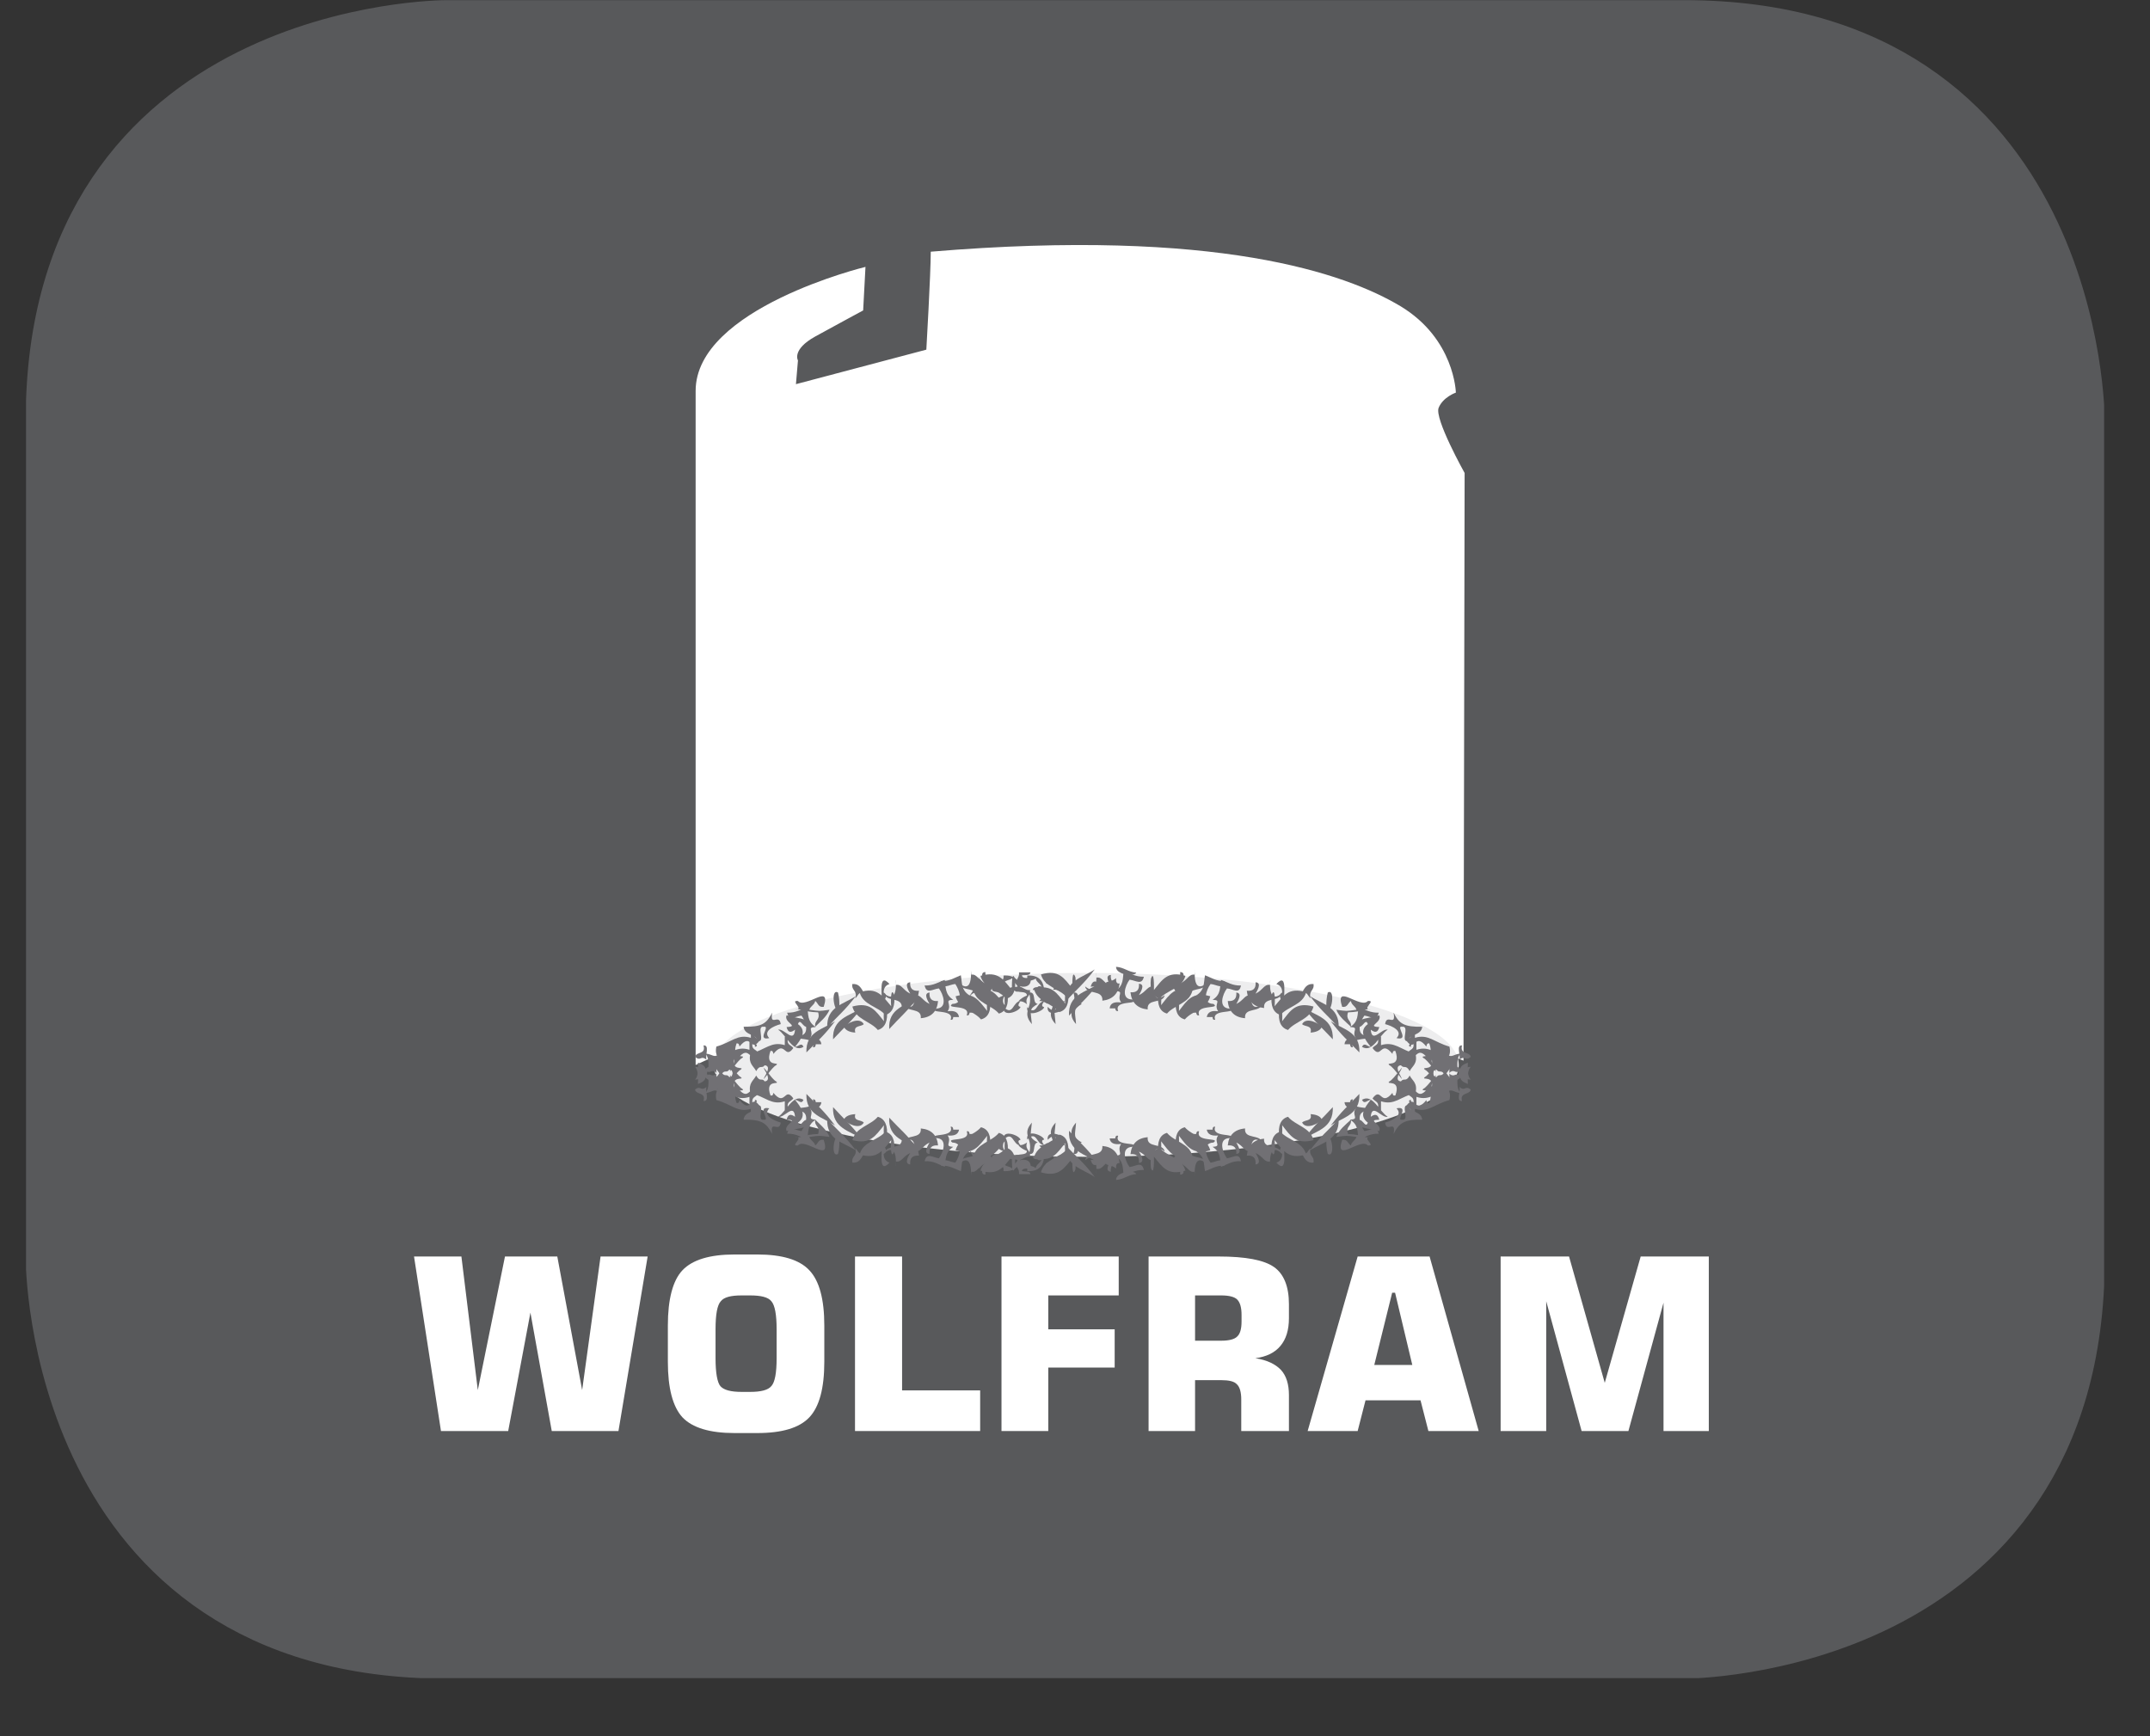 <?xml version="1.0" encoding="UTF-8"?>
<svg xmlns="http://www.w3.org/2000/svg" xmlns:xlink="http://www.w3.org/1999/xlink" width="28.722pt" height="23.197pt" viewBox="0 0 28.722 23.197" version="1.2">
<rect x="0" y="0" width="28.722" height="23.197" fill="#333333" stroke="none"/>
<defs>
<clipPath id="clip1">
  <path d="M 0.348 0 L 28 0 L 28 22 L 0.348 22 Z M 0.348 0 "/>
</clipPath>
<clipPath id="clip2">
  <path d="M 0.348 0 L 28.109 0 L 28.109 22.422 L 0.348 22.422 Z M 0.348 0 "/>
</clipPath>
</defs>
<g id="surface1">
<g clip-path="url(#clip1)" clip-rule="nonzero">
<path style=" stroke:none;fill-rule:nonzero;fill:rgb(34.509%,34.901%,35.686%);fill-opacity:1;" d="M 5.961 0.457 C 5.961 0.457 0.801 0.457 0.801 5.617 L 0.801 16.809 C 0.801 16.809 0.801 21.965 5.961 21.965 L 22.492 21.965 C 22.492 21.965 27.652 21.965 27.652 16.809 L 27.652 5.617 C 27.652 5.617 27.652 0.457 22.492 0.457 Z M 5.961 0.457 "/>
</g>
<g clip-path="url(#clip2)" clip-rule="nonzero">
<path style="fill:none;stroke-width:0.941;stroke-linecap:butt;stroke-linejoin:miter;stroke:rgb(34.509%,34.901%,35.686%);stroke-opacity:1;stroke-miterlimit:10;" d="M 0 -0.001 C 0 -0.001 -5.339 -0.001 -5.339 -5.34 L -5.339 -16.919 C -5.339 -16.919 -5.339 -22.253 0 -22.253 L 17.103 -22.253 C 17.103 -22.253 22.442 -22.253 22.442 -16.919 L 22.442 -5.34 C 22.442 -5.34 22.442 -0.001 17.103 -0.001 Z M 0 -0.001 " transform="matrix(0.967,0,0,-0.967,5.961,0.456)"/>
</g>
<path style=" stroke:none;fill-rule:nonzero;fill:rgb(100%,100%,100%);fill-opacity:1;" d="M 5.531 16.789 L 6.164 16.789 L 6.383 18.574 L 6.746 16.789 L 7.445 16.789 L 7.777 18.574 L 8.023 16.789 L 8.652 16.789 L 8.262 19.121 L 7.371 19.121 L 7.086 17.539 L 6.789 19.121 L 5.891 19.121 Z M 5.531 16.789 "/>
<path style=" stroke:none;fill-rule:nonzero;fill:rgb(100%,100%,100%);fill-opacity:1;" d="M 8.922 17.711 C 8.922 17.359 8.988 17.109 9.117 16.973 C 9.25 16.832 9.484 16.762 9.812 16.762 L 10.117 16.762 C 10.449 16.762 10.68 16.832 10.812 16.973 C 10.945 17.113 11.012 17.359 11.012 17.711 L 11.012 18.195 C 11.012 18.551 10.945 18.797 10.812 18.938 C 10.68 19.078 10.449 19.148 10.117 19.148 L 9.812 19.148 C 9.484 19.148 9.25 19.078 9.117 18.938 C 8.988 18.797 8.922 18.551 8.922 18.195 Z M 9.559 17.762 L 9.559 18.148 C 9.559 18.344 9.582 18.473 9.625 18.523 C 9.672 18.574 9.766 18.598 9.906 18.598 L 10.023 18.598 C 10.164 18.598 10.262 18.574 10.305 18.52 C 10.352 18.469 10.375 18.344 10.375 18.148 L 10.375 17.762 C 10.375 17.566 10.352 17.441 10.305 17.387 C 10.262 17.332 10.164 17.309 10.023 17.309 L 9.906 17.309 C 9.766 17.309 9.672 17.332 9.629 17.387 C 9.582 17.438 9.559 17.562 9.559 17.762 "/>
<path style=" stroke:none;fill-rule:nonzero;fill:rgb(100%,100%,100%);fill-opacity:1;" d="M 11.422 19.121 L 11.422 16.789 L 12.051 16.789 L 12.051 18.578 L 13.094 18.578 L 13.094 19.121 Z M 11.422 19.121 "/>
<path style=" stroke:none;fill-rule:nonzero;fill:rgb(100%,100%,100%);fill-opacity:1;" d="M 13.379 19.121 L 13.379 16.789 L 14.945 16.789 L 14.945 17.309 L 14.004 17.309 L 14.004 17.762 L 14.891 17.762 L 14.891 18.273 L 14.004 18.273 L 14.004 19.121 Z M 13.379 19.121 "/>
<path style=" stroke:none;fill-rule:nonzero;fill:rgb(100%,100%,100%);fill-opacity:1;" d="M 15.344 19.121 L 15.344 16.789 L 16.281 16.789 C 16.641 16.789 16.887 16.836 17.02 16.93 C 17.152 17.023 17.219 17.191 17.219 17.426 L 17.219 17.613 C 17.219 17.773 17.18 17.895 17.105 17.984 C 17.031 18.074 16.918 18.129 16.77 18.148 C 16.926 18.172 17.039 18.227 17.113 18.305 C 17.184 18.383 17.219 18.496 17.219 18.641 L 17.219 19.121 L 16.582 19.121 L 16.582 18.699 C 16.582 18.602 16.562 18.531 16.523 18.496 C 16.488 18.457 16.418 18.441 16.312 18.441 L 15.965 18.441 L 15.965 19.121 Z M 15.965 17.914 L 16.316 17.914 C 16.418 17.914 16.492 17.895 16.527 17.859 C 16.566 17.824 16.586 17.758 16.586 17.656 L 16.586 17.57 C 16.586 17.469 16.566 17.402 16.527 17.363 C 16.492 17.328 16.418 17.309 16.316 17.309 L 15.965 17.309 Z M 15.965 17.914 "/>
<path style=" stroke:none;fill-rule:nonzero;fill:rgb(100%,100%,100%);fill-opacity:1;" d="M 17.469 19.121 L 18.137 16.789 L 19.098 16.789 L 19.754 19.121 L 19.082 19.121 L 18.977 18.711 L 18.242 18.711 L 18.137 19.121 Z M 18.359 18.238 L 18.867 18.238 L 18.637 17.273 L 18.598 17.273 Z M 18.359 18.238 "/>
<path style=" stroke:none;fill-rule:nonzero;fill:rgb(100%,100%,100%);fill-opacity:1;" d="M 21.918 16.789 L 22.828 16.789 L 22.828 19.121 L 22.223 19.121 L 22.223 17.406 L 21.754 19.121 L 21.129 19.121 L 20.656 17.387 L 20.656 19.121 L 20.047 19.121 L 20.047 16.789 L 20.961 16.789 L 21.438 18.477 Z M 21.918 16.789 "/>
<path style=" stroke:none;fill-rule:nonzero;fill:rgb(100%,100%,100%);fill-opacity:1;" d="M 9.293 5.223 L 9.293 14.23 C 9.293 14.23 11.957 12.941 14.555 13.066 C 17.16 13.191 19.551 14.172 19.551 14.172 L 19.566 6.32 C 19.566 6.32 19.16 5.594 19.219 5.449 C 19.277 5.305 19.449 5.246 19.449 5.246 C 19.449 5.246 19.434 4.527 18.707 4.09 C 17.98 3.656 16.266 3.043 12.434 3.363 C 12.434 3.656 12.375 4.672 12.375 4.672 L 10.633 5.133 L 10.66 4.816 C 10.66 4.816 10.574 4.672 10.891 4.496 C 11.211 4.32 11.531 4.148 11.531 4.148 L 11.562 3.566 C 11.562 3.566 9.293 4.117 9.293 5.223 "/>
<path style=" stroke:none;fill-rule:nonzero;fill:rgb(92.941%,92.941%,93.333%);fill-opacity:1;" d="M 19.488 14.23 C 19.488 14.906 17.258 15.457 14.512 15.457 C 11.762 15.457 9.535 14.906 9.535 14.23 C 9.535 13.551 11.762 13 14.512 13 C 17.258 13 19.488 13.551 19.488 14.23 "/>
<path style=" stroke:none;fill-rule:nonzero;fill:rgb(44.313%,43.921%,45.49%);fill-opacity:1;" d="M 14.91 12.918 C 15.02 12.926 15.07 12.988 15.18 12.996 C 15.148 13.059 14.902 13.02 14.91 12.918 "/>
<path style=" stroke:none;fill-rule:nonzero;fill:rgb(44.313%,43.921%,45.49%);fill-opacity:1;" d="M 13.613 12.992 L 13.766 12.992 C 13.762 13.039 13.695 13.027 13.652 13.031 C 13.656 13.078 13.723 13.066 13.766 13.07 C 13.793 13.203 13.633 13.207 13.574 13.148 C 13.57 13.078 13.621 13.066 13.613 12.992 "/>
<path style=" stroke:none;fill-rule:nonzero;fill:rgb(44.313%,43.921%,45.49%);fill-opacity:1;" d="M 16.098 13.031 C 16.18 13.062 16.246 13.113 16.363 13.109 C 16.336 13.23 16.262 13.156 16.172 13.148 C 16.113 13.227 16.051 13.41 16.211 13.414 C 16.316 13.488 15.961 13.414 16.02 13.566 C 15.988 13.574 15.984 13.551 15.98 13.531 L 15.906 13.531 C 15.914 13.461 15.973 13.441 16.059 13.453 C 15.992 13.355 16.117 13.305 15.98 13.301 C 16.098 13.227 16.078 13.133 16.098 13.031 "/>
<path style=" stroke:none;fill-rule:nonzero;fill:rgb(44.313%,43.921%,45.49%);fill-opacity:1;" d="M 18.148 13.457 C 18.234 13.484 18.301 13.535 18.418 13.531 C 18.391 13.652 18.316 13.582 18.227 13.57 C 18.168 13.648 18.105 13.836 18.266 13.84 C 18.371 13.91 18.012 13.84 18.074 13.992 C 18.043 14 18.039 13.977 18.035 13.953 L 17.961 13.953 C 17.969 13.883 18.023 13.863 18.113 13.875 C 18.047 13.777 18.172 13.727 18.035 13.723 C 18.152 13.648 18.133 13.555 18.148 13.457 "/>
<path style=" stroke:none;fill-rule:nonzero;fill:rgb(44.313%,43.921%,45.49%);fill-opacity:1;" d="M 16.312 13.094 C 16.398 13.121 16.461 13.172 16.578 13.168 C 16.555 13.289 16.48 13.215 16.391 13.207 C 16.332 13.285 16.27 13.469 16.426 13.477 C 16.535 13.547 16.176 13.477 16.234 13.625 C 16.203 13.633 16.199 13.609 16.199 13.59 L 16.121 13.59 C 16.133 13.52 16.188 13.5 16.273 13.512 C 16.207 13.414 16.332 13.363 16.199 13.359 C 16.316 13.285 16.293 13.191 16.312 13.094 "/>
<path style=" stroke:none;fill-rule:nonzero;fill:rgb(44.313%,43.921%,45.49%);fill-opacity:1;" d="M 17.547 13.148 C 17.562 13.238 17.48 13.23 17.508 13.34 C 17.473 13.312 17.469 13.25 17.395 13.262 C 17.426 13.207 17.453 13.141 17.547 13.148 "/>
<path style=" stroke:none;fill-rule:nonzero;fill:rgb(44.313%,43.921%,45.49%);fill-opacity:1;" d="M 17.738 13.262 C 17.84 13.199 17.801 13.551 17.699 13.527 C 17.734 13.441 17.703 13.406 17.738 13.262 "/>
<path style=" stroke:none;fill-rule:nonzero;fill:rgb(44.313%,43.921%,45.49%);fill-opacity:1;" d="M 19 13.719 C 18.988 13.836 18.836 13.812 18.809 13.91 C 18.703 13.93 18.84 13.703 18.73 13.719 C 18.637 13.703 18.84 13.91 18.656 13.871 C 18.75 13.777 18.594 13.707 18.504 13.684 C 18.523 13.535 18.652 13.73 18.617 13.531 C 18.691 13.68 18.758 13.723 19 13.719 "/>
<path style=" stroke:none;fill-rule:nonzero;fill:rgb(44.313%,43.921%,45.49%);fill-opacity:1;" d="M 17.395 13.684 C 17.453 13.578 17.625 13.68 17.66 13.719 C 17.637 13.77 17.578 13.793 17.508 13.797 C 17.535 13.695 17.43 13.723 17.395 13.684 "/>
<path style=" stroke:none;fill-rule:nonzero;fill:rgb(44.313%,43.921%,45.49%);fill-opacity:1;" d="M 19.457 14.254 C 19.531 14.328 19.555 14.258 19.648 14.254 C 19.605 14.301 19.605 14.391 19.609 14.484 C 19.469 14.43 19.527 14.395 19.457 14.254 "/>
<path style=" stroke:none;fill-rule:nonzero;fill:rgb(44.313%,43.921%,45.49%);fill-opacity:1;" d="M 19.496 14.523 C 19.574 14.59 19.57 14.496 19.648 14.559 C 19.633 14.633 19.5 14.59 19.531 14.711 C 19.449 14.719 19.516 14.578 19.496 14.523 "/>
<path style=" stroke:none;fill-rule:nonzero;fill:rgb(44.313%,43.921%,45.49%);fill-opacity:1;" d="M 19.32 14.078 C 19.391 14.148 19.418 14.082 19.512 14.078 C 19.465 14.125 19.465 14.211 19.473 14.309 C 19.332 14.254 19.391 14.219 19.32 14.078 "/>
<path style=" stroke:none;fill-rule:nonzero;fill:rgb(44.313%,43.921%,45.49%);fill-opacity:1;" d="M 19.359 14.344 C 19.438 14.41 19.434 14.316 19.512 14.383 C 19.496 14.457 19.363 14.414 19.395 14.535 C 19.312 14.543 19.379 14.402 19.359 14.344 "/>
<path style=" stroke:none;fill-rule:nonzero;fill:rgb(44.313%,43.921%,45.49%);fill-opacity:1;" d="M 14.227 13.223 C 14.148 13.289 14.176 13.219 14.07 13.223 C 14.078 13.18 14.141 13.191 14.188 13.184 C 14.172 13.137 14.121 13.125 14.109 13.07 C 14.078 13.102 14.004 13.094 13.996 13.148 C 13.938 13.129 14.012 13.098 13.996 13.035 C 14.141 13.027 14.215 13.094 14.227 13.223 "/>
<path style=" stroke:none;fill-rule:nonzero;fill:rgb(44.313%,43.921%,45.49%);fill-opacity:1;" d="M 13.004 13.148 C 13.066 13.16 13.074 13.117 13.078 13.07 C 13.125 13.129 13.188 13.164 13.191 13.262 C 13.133 13.336 13.043 13.207 12.965 13.301 C 12.867 13.379 13.043 13.25 13.004 13.148 "/>
<path style=" stroke:none;fill-rule:nonzero;fill:rgb(44.313%,43.921%,45.49%);fill-opacity:1;" d="M 14.91 13.07 C 14.906 13.117 14.918 13.141 14.949 13.148 C 14.941 13.227 14.781 13.156 14.797 13.262 C 14.719 13.242 14.688 13.168 14.57 13.184 C 14.617 13.027 14.695 13.184 14.797 13.184 C 14.734 13.086 14.816 13.148 14.91 13.07 "/>
<path style=" stroke:none;fill-rule:nonzero;fill:rgb(44.313%,43.921%,45.49%);fill-opacity:1;" d="M 17.129 13.262 C 17.129 13.195 17.098 13.164 17.051 13.148 C 17.215 12.969 17.133 13.359 17.164 13.34 C 17.145 13.43 17.051 13.297 17.129 13.262 "/>
<path style=" stroke:none;fill-rule:nonzero;fill:rgb(44.313%,43.921%,45.49%);fill-opacity:1;" d="M 13.996 13.301 C 13.992 13.23 13.867 13.277 13.844 13.223 C 13.875 13.109 13.965 13.246 14.035 13.223 C 14.051 13.316 13.965 13.305 13.996 13.414 C 13.965 13.395 13.934 13.375 13.883 13.375 C 13.91 13.34 13.949 13.32 13.996 13.301 "/>
<path style=" stroke:none;fill-rule:nonzero;fill:rgb(44.313%,43.921%,45.49%);fill-opacity:1;" d="M 16.859 13.414 C 16.84 13.535 16.617 13.453 16.633 13.605 C 16.492 13.594 16.414 13.516 16.402 13.375 C 16.484 13.383 16.523 13.344 16.516 13.262 C 16.609 13.27 16.527 13.391 16.516 13.414 C 16.617 13.367 16.629 13.285 16.707 13.301 C 16.734 13.059 16.637 13.598 16.859 13.414 "/>
<path style=" stroke:none;fill-rule:nonzero;fill:rgb(44.313%,43.921%,45.49%);fill-opacity:1;" d="M 15.012 12.973 C 15.098 13.004 15.16 13.051 15.281 13.051 C 15.254 13.168 15.18 13.102 15.09 13.09 C 15.031 13.168 14.969 13.352 15.125 13.355 C 15.234 13.43 14.875 13.355 14.938 13.508 C 14.906 13.516 14.902 13.492 14.898 13.473 L 14.824 13.473 C 14.832 13.402 14.887 13.383 14.977 13.395 C 14.91 13.297 15.031 13.246 14.898 13.242 C 15.016 13.168 14.996 13.07 15.012 12.973 "/>
<path style=" stroke:none;fill-rule:nonzero;fill:rgb(44.313%,43.921%,45.49%);fill-opacity:1;" d="M 15.559 13.297 C 15.539 13.418 15.316 13.332 15.332 13.488 C 15.191 13.473 15.117 13.395 15.102 13.258 C 15.184 13.266 15.223 13.227 15.215 13.145 C 15.312 13.148 15.227 13.273 15.215 13.297 C 15.32 13.246 15.332 13.168 15.406 13.184 C 15.438 12.941 15.336 13.48 15.559 13.297 "/>
<path style=" stroke:none;fill-rule:nonzero;fill:rgb(44.313%,43.921%,45.49%);fill-opacity:1;" d="M 17.117 13.277 C 17.098 13.395 16.871 13.312 16.887 13.469 C 16.746 13.453 16.672 13.379 16.656 13.238 C 16.742 13.246 16.781 13.207 16.773 13.125 C 16.867 13.129 16.785 13.254 16.773 13.277 C 16.875 13.227 16.887 13.148 16.965 13.16 C 16.992 12.922 16.895 13.461 17.117 13.277 "/>
<path style=" stroke:none;fill-rule:nonzero;fill:rgb(44.313%,43.921%,45.49%);fill-opacity:1;" d="M 16.113 13.141 C 16.09 13.258 15.867 13.176 15.883 13.328 C 15.742 13.316 15.668 13.238 15.652 13.102 C 15.738 13.109 15.773 13.07 15.766 12.988 C 15.863 12.992 15.777 13.117 15.766 13.141 C 15.871 13.09 15.883 13.012 15.957 13.023 C 15.988 12.785 15.887 13.324 16.113 13.141 "/>
<path style=" stroke:none;fill-rule:nonzero;fill:rgb(44.313%,43.921%,45.49%);fill-opacity:1;" d="M 14.34 13.262 C 14.445 13.246 14.375 13.402 14.453 13.414 C 14.328 13.488 14.363 13.504 14.375 13.684 C 14.227 13.512 14.402 13.469 14.34 13.262 "/>
<path style=" stroke:none;fill-rule:nonzero;fill:rgb(44.313%,43.921%,45.49%);fill-opacity:1;" d="M 18.312 13.492 C 18.23 13.469 18.215 13.52 18.008 13.527 C 17.973 13.637 18.059 13.629 18.047 13.719 C 17.973 13.648 17.891 13.59 17.852 13.492 C 18.004 13.512 17.969 13.512 18.121 13.492 C 18.105 13.441 18.055 13.43 18.047 13.375 C 18.004 13.402 18.004 13.465 17.93 13.453 C 17.824 13.125 18.176 13.488 18.273 13.375 C 18.395 13.363 18.176 13.488 18.312 13.492 "/>
<path style=" stroke:none;fill-rule:nonzero;fill:rgb(44.313%,43.921%,45.49%);fill-opacity:1;" d="M 14.227 13.375 C 14.203 13.41 14.18 13.445 14.227 13.453 C 14.219 13.512 13.977 13.605 13.996 13.453 C 14.125 13.586 14.117 13.383 14.227 13.375 "/>
<path style=" stroke:none;fill-rule:nonzero;fill:rgb(44.313%,43.921%,45.49%);fill-opacity:1;" d="M 13.633 13.223 C 13.559 13.289 13.586 13.219 13.48 13.223 C 13.488 13.18 13.551 13.191 13.594 13.184 C 13.582 13.137 13.527 13.125 13.52 13.07 C 13.488 13.102 13.414 13.094 13.406 13.148 C 13.348 13.129 13.418 13.098 13.406 13.035 C 13.551 13.027 13.625 13.094 13.633 13.223 "/>
<path style=" stroke:none;fill-rule:nonzero;fill:rgb(44.313%,43.921%,45.49%);fill-opacity:1;" d="M 13.406 13.301 C 13.398 13.23 13.273 13.277 13.25 13.223 C 13.285 13.109 13.375 13.246 13.441 13.223 C 13.457 13.316 13.375 13.305 13.406 13.414 C 13.375 13.395 13.344 13.375 13.289 13.375 C 13.316 13.34 13.359 13.32 13.406 13.301 "/>
<path style=" stroke:none;fill-rule:nonzero;fill:rgb(44.313%,43.921%,45.49%);fill-opacity:1;" d="M 13.746 13.262 C 13.852 13.246 13.781 13.402 13.863 13.414 C 13.738 13.488 13.77 13.504 13.785 13.684 C 13.637 13.512 13.812 13.469 13.746 13.262 "/>
<path style=" stroke:none;fill-rule:nonzero;fill:rgb(44.313%,43.921%,45.49%);fill-opacity:1;" d="M 13.633 13.375 C 13.609 13.41 13.586 13.445 13.633 13.453 C 13.625 13.512 13.383 13.605 13.406 13.453 C 13.535 13.586 13.527 13.383 13.633 13.375 "/>
<path style=" stroke:none;fill-rule:nonzero;fill:rgb(44.313%,43.921%,45.49%);fill-opacity:1;" d="M 13.949 13.227 C 13.875 13.289 13.902 13.223 13.797 13.227 C 13.805 13.18 13.867 13.191 13.914 13.188 C 13.898 13.137 13.844 13.125 13.836 13.074 C 13.805 13.105 13.73 13.094 13.723 13.148 C 13.664 13.133 13.734 13.102 13.723 13.035 C 13.867 13.027 13.938 13.094 13.949 13.227 "/>
<path style=" stroke:none;fill-rule:nonzero;fill:rgb(44.313%,43.921%,45.49%);fill-opacity:1;" d="M 13.719 13.301 C 13.715 13.23 13.59 13.277 13.566 13.227 C 13.602 13.113 13.691 13.25 13.758 13.227 C 13.777 13.32 13.688 13.309 13.719 13.418 C 13.691 13.395 13.66 13.375 13.605 13.379 C 13.633 13.344 13.676 13.32 13.719 13.301 "/>
<path style=" stroke:none;fill-rule:nonzero;fill:rgb(44.313%,43.921%,45.49%);fill-opacity:1;" d="M 14.062 13.266 C 14.168 13.246 14.098 13.406 14.18 13.418 C 14.055 13.492 14.09 13.504 14.102 13.684 C 13.949 13.516 14.129 13.473 14.062 13.266 "/>
<path style=" stroke:none;fill-rule:nonzero;fill:rgb(44.313%,43.921%,45.49%);fill-opacity:1;" d="M 13.949 13.379 C 13.926 13.414 13.902 13.445 13.949 13.457 C 13.941 13.512 13.699 13.609 13.723 13.457 C 13.852 13.586 13.844 13.383 13.949 13.379 "/>
<path style=" stroke:none;fill-rule:nonzero;fill:rgb(44.313%,43.921%,45.49%);fill-opacity:1;" d="M 17.547 13.449 C 17.504 13.621 17.305 13.645 17.207 13.762 C 17.109 13.734 17.07 13.641 17.09 13.496 C 17.129 13.371 17.133 13.594 17.129 13.645 C 17.238 13.504 17.309 13.383 17.547 13.449 "/>
<path style=" stroke:none;fill-rule:nonzero;fill:rgb(44.313%,43.921%,45.49%);fill-opacity:1;" d="M 16.168 13.312 C 16.125 13.484 15.926 13.504 15.828 13.621 C 15.727 13.594 15.695 13.504 15.707 13.355 C 15.75 13.234 15.754 13.457 15.75 13.508 C 15.859 13.367 15.93 13.242 16.168 13.312 "/>
<path style=" stroke:none;fill-rule:nonzero;fill:rgb(44.313%,43.921%,45.49%);fill-opacity:1;" d="M 17.449 13.258 C 17.402 13.43 17.207 13.445 17.105 13.562 C 17.008 13.531 16.973 13.438 16.988 13.293 C 17.035 13.172 17.035 13.398 17.027 13.445 C 17.145 13.309 17.211 13.184 17.449 13.258 "/>
<path style=" stroke:none;fill-rule:nonzero;fill:rgb(44.313%,43.921%,45.49%);fill-opacity:1;" d="M 15.93 13.234 C 15.891 13.406 15.691 13.426 15.59 13.543 C 15.492 13.516 15.457 13.422 15.473 13.277 C 15.516 13.152 15.516 13.379 15.512 13.43 C 15.625 13.289 15.695 13.164 15.93 13.234 "/>
<path style=" stroke:none;fill-rule:nonzero;fill:rgb(44.313%,43.921%,45.49%);fill-opacity:1;" d="M 15.836 13.039 C 15.789 13.211 15.59 13.227 15.492 13.344 C 15.391 13.316 15.359 13.223 15.375 13.078 C 15.418 12.953 15.418 13.18 15.414 13.23 C 15.527 13.09 15.598 12.969 15.836 13.039 "/>
<path style=" stroke:none;fill-rule:nonzero;fill:rgb(44.313%,43.921%,45.49%);fill-opacity:1;" d="M 18.195 13.988 C 18.227 13.922 18.266 13.984 18.312 13.988 C 18.238 13.895 18.145 13.777 18.273 13.684 C 18.238 13.578 18.188 13.801 18.121 13.684 C 18.188 13.59 18.258 13.617 18.426 13.566 C 18.469 13.664 18.246 13.715 18.426 13.723 C 18.406 13.801 18.367 13.801 18.312 13.758 C 18.328 13.949 18.457 13.738 18.539 13.758 C 18.426 13.828 18.34 14.074 18.195 13.988 "/>
<path style=" stroke:none;fill-rule:nonzero;fill:rgb(44.313%,43.921%,45.49%);fill-opacity:1;" d="M 17.777 13.645 C 17.934 13.754 18.172 13.781 18.16 14.062 C 17.996 13.891 17.93 13.844 17.777 13.645 "/>
<path style=" stroke:none;fill-rule:nonzero;fill:rgb(44.313%,43.921%,45.49%);fill-opacity:1;" d="M 17.422 13.469 C 17.582 13.574 17.816 13.605 17.805 13.887 C 17.645 13.715 17.574 13.664 17.422 13.469 "/>
<path style=" stroke:none;fill-rule:nonzero;fill:rgb(44.313%,43.921%,45.49%);fill-opacity:1;" d="M 17.5 13.309 C 17.66 13.418 17.895 13.449 17.883 13.73 C 17.723 13.555 17.652 13.508 17.5 13.309 "/>
<path style=" stroke:none;fill-rule:nonzero;fill:rgb(44.313%,43.921%,45.49%);fill-opacity:1;" d="M 18.848 13.91 L 18.922 13.91 L 18.922 14.027 C 19.102 13.969 19.176 14.086 19.383 14.141 C 19.41 14.273 19.34 14.301 19.305 14.371 C 19.254 14.277 19.23 14.348 19.191 14.293 C 19.094 14.297 19.18 14.422 19.191 14.445 C 19.246 14.555 19.094 14.316 19.035 14.293 C 18.973 14.238 19.195 14.336 19.113 14.102 C 19.082 14.094 19.078 14.117 19.074 14.141 C 18.914 13.941 18.926 14.227 18.809 14.062 C 18.832 14.023 18.895 14.023 18.883 13.949 C 18.852 13.941 18.848 13.965 18.848 13.988 C 18.789 13.973 18.852 13.953 18.848 13.91 "/>
<path style=" stroke:none;fill-rule:nonzero;fill:rgb(44.313%,43.921%,45.49%);fill-opacity:1;" d="M 18.828 13.754 L 18.902 13.754 L 18.902 13.867 C 19.082 13.812 19.156 13.926 19.363 13.984 C 19.395 14.113 19.32 14.145 19.285 14.215 C 19.234 14.117 19.207 14.188 19.172 14.137 C 19.074 14.141 19.16 14.266 19.172 14.289 C 19.227 14.395 19.074 14.16 19.016 14.137 C 18.953 14.082 19.176 14.176 19.094 13.941 C 19.062 13.938 19.059 13.961 19.055 13.984 C 18.895 13.785 18.91 14.07 18.789 13.906 C 18.812 13.867 18.875 13.867 18.863 13.793 C 18.832 13.785 18.828 13.809 18.828 13.828 C 18.77 13.812 18.832 13.797 18.828 13.754 "/>
<path style=" stroke:none;fill-rule:nonzero;fill:rgb(44.313%,43.921%,45.49%);fill-opacity:1;" d="M 18.375 13.852 L 18.449 13.852 L 18.449 13.965 C 18.629 13.91 18.703 14.023 18.91 14.082 C 18.941 14.215 18.867 14.242 18.832 14.312 C 18.781 14.219 18.758 14.285 18.715 14.234 C 18.621 14.242 18.707 14.363 18.715 14.387 C 18.773 14.496 18.621 14.258 18.562 14.234 C 18.5 14.18 18.723 14.273 18.641 14.043 C 18.609 14.035 18.605 14.059 18.602 14.082 C 18.441 13.883 18.457 14.168 18.336 14.004 C 18.359 13.965 18.422 13.965 18.41 13.891 C 18.379 13.883 18.375 13.906 18.375 13.93 C 18.316 13.91 18.379 13.895 18.375 13.852 "/>
<path style=" stroke:none;fill-rule:nonzero;fill:rgb(44.313%,43.921%,45.49%);fill-opacity:1;" d="M 12.836 13.031 C 12.754 13.062 12.688 13.113 12.57 13.109 C 12.598 13.23 12.672 13.156 12.762 13.148 C 12.816 13.227 12.883 13.41 12.723 13.414 C 12.617 13.488 12.977 13.414 12.914 13.566 C 12.945 13.574 12.949 13.551 12.953 13.531 L 13.027 13.531 C 13.02 13.461 12.961 13.441 12.875 13.453 C 12.941 13.355 12.816 13.305 12.953 13.301 C 12.836 13.227 12.855 13.133 12.836 13.031 "/>
<path style=" stroke:none;fill-rule:nonzero;fill:rgb(44.313%,43.921%,45.49%);fill-opacity:1;" d="M 10.785 13.457 C 10.699 13.484 10.637 13.535 10.516 13.531 C 10.543 13.652 10.617 13.582 10.707 13.57 C 10.766 13.648 10.828 13.836 10.668 13.84 C 10.562 13.91 10.922 13.84 10.859 13.992 C 10.891 14 10.895 13.977 10.898 13.953 L 10.973 13.953 C 10.965 13.883 10.91 13.863 10.82 13.875 C 10.887 13.777 10.762 13.727 10.898 13.723 C 10.781 13.648 10.801 13.555 10.785 13.457 "/>
<path style=" stroke:none;fill-rule:nonzero;fill:rgb(44.313%,43.921%,45.49%);fill-opacity:1;" d="M 12.621 13.094 C 12.535 13.121 12.473 13.172 12.352 13.168 C 12.379 13.289 12.457 13.215 12.543 13.207 C 12.602 13.285 12.664 13.469 12.508 13.477 C 12.398 13.547 12.758 13.477 12.699 13.625 C 12.727 13.633 12.734 13.609 12.734 13.59 L 12.812 13.59 C 12.801 13.52 12.746 13.5 12.66 13.512 C 12.723 13.414 12.602 13.363 12.734 13.359 C 12.621 13.285 12.637 13.191 12.621 13.094 "/>
<path style=" stroke:none;fill-rule:nonzero;fill:rgb(44.313%,43.921%,45.49%);fill-opacity:1;" d="M 11.387 13.148 C 11.371 13.238 11.457 13.23 11.426 13.34 C 11.461 13.312 11.465 13.25 11.539 13.262 C 11.504 13.207 11.48 13.141 11.387 13.148 "/>
<path style=" stroke:none;fill-rule:nonzero;fill:rgb(44.313%,43.921%,45.49%);fill-opacity:1;" d="M 11.195 13.262 C 11.094 13.199 11.133 13.551 11.234 13.527 C 11.195 13.441 11.23 13.406 11.195 13.262 "/>
<path style=" stroke:none;fill-rule:nonzero;fill:rgb(44.313%,43.921%,45.49%);fill-opacity:1;" d="M 9.934 13.719 C 9.945 13.836 10.098 13.812 10.125 13.91 C 10.23 13.93 10.098 13.703 10.203 13.719 C 10.301 13.703 10.098 13.91 10.277 13.871 C 10.184 13.777 10.34 13.707 10.43 13.684 C 10.41 13.535 10.281 13.73 10.316 13.531 C 10.238 13.68 10.176 13.723 9.934 13.719 "/>
<path style=" stroke:none;fill-rule:nonzero;fill:rgb(44.313%,43.921%,45.49%);fill-opacity:1;" d="M 11.539 13.684 C 11.48 13.578 11.309 13.68 11.273 13.719 C 11.297 13.77 11.355 13.793 11.426 13.797 C 11.398 13.695 11.504 13.723 11.539 13.684 "/>
<path style=" stroke:none;fill-rule:nonzero;fill:rgb(44.313%,43.921%,45.49%);fill-opacity:1;" d="M 9.477 14.254 C 9.402 14.328 9.379 14.258 9.285 14.254 C 9.328 14.301 9.328 14.391 9.324 14.484 C 9.465 14.43 9.406 14.395 9.477 14.254 "/>
<path style=" stroke:none;fill-rule:nonzero;fill:rgb(44.313%,43.921%,45.49%);fill-opacity:1;" d="M 9.438 14.523 C 9.359 14.59 9.363 14.496 9.285 14.559 C 9.301 14.633 9.434 14.59 9.398 14.711 C 9.484 14.719 9.418 14.578 9.438 14.523 "/>
<path style=" stroke:none;fill-rule:nonzero;fill:rgb(44.313%,43.921%,45.49%);fill-opacity:1;" d="M 9.613 14.078 C 9.543 14.148 9.52 14.082 9.422 14.078 C 9.469 14.125 9.469 14.211 9.461 14.309 C 9.602 14.254 9.543 14.219 9.613 14.078 "/>
<path style=" stroke:none;fill-rule:nonzero;fill:rgb(44.313%,43.921%,45.49%);fill-opacity:1;" d="M 9.574 14.344 C 9.496 14.41 9.5 14.316 9.422 14.383 C 9.438 14.457 9.57 14.414 9.539 14.535 C 9.621 14.543 9.555 14.402 9.574 14.344 "/>
<path style=" stroke:none;fill-rule:nonzero;fill:rgb(44.313%,43.921%,45.49%);fill-opacity:1;" d="M 11.805 13.262 C 11.805 13.195 11.836 13.164 11.883 13.148 C 11.719 12.969 11.801 13.359 11.77 13.34 C 11.789 13.43 11.883 13.297 11.805 13.262 "/>
<path style=" stroke:none;fill-rule:nonzero;fill:rgb(44.313%,43.921%,45.49%);fill-opacity:1;" d="M 12.074 13.414 C 12.094 13.535 12.316 13.453 12.301 13.605 C 12.441 13.594 12.52 13.516 12.531 13.375 C 12.449 13.383 12.41 13.344 12.418 13.262 C 12.324 13.27 12.406 13.391 12.418 13.414 C 12.316 13.367 12.301 13.285 12.227 13.301 C 12.199 13.059 12.297 13.598 12.074 13.414 "/>
<path style=" stroke:none;fill-rule:nonzero;fill:rgb(44.313%,43.921%,45.49%);fill-opacity:1;" d="M 11.816 13.277 C 11.84 13.395 12.059 13.312 12.047 13.469 C 12.188 13.453 12.262 13.379 12.277 13.238 C 12.191 13.246 12.152 13.207 12.16 13.125 C 12.066 13.129 12.148 13.254 12.16 13.277 C 12.059 13.227 12.047 13.148 11.969 13.16 C 11.941 12.922 12.043 13.461 11.816 13.277 "/>
<path style=" stroke:none;fill-rule:nonzero;fill:rgb(44.313%,43.921%,45.49%);fill-opacity:1;" d="M 12.82 13.141 C 12.84 13.258 13.066 13.176 13.051 13.328 C 13.191 13.316 13.266 13.238 13.281 13.102 C 13.199 13.109 13.16 13.07 13.164 12.988 C 13.07 12.992 13.156 13.117 13.164 13.141 C 13.062 13.09 13.051 13.012 12.977 13.023 C 12.945 12.785 13.043 13.324 12.82 13.141 "/>
<path style=" stroke:none;fill-rule:nonzero;fill:rgb(44.313%,43.921%,45.49%);fill-opacity:1;" d="M 10.621 13.492 C 10.703 13.469 10.719 13.52 10.93 13.527 C 10.961 13.637 10.875 13.629 10.891 13.719 C 10.961 13.648 11.039 13.59 11.082 13.492 C 10.93 13.512 10.965 13.512 10.812 13.492 C 10.828 13.441 10.879 13.43 10.891 13.375 C 10.93 13.402 10.93 13.465 11.004 13.453 C 11.109 13.125 10.758 13.488 10.66 13.375 C 10.539 13.363 10.758 13.488 10.621 13.492 "/>
<path style=" stroke:none;fill-rule:nonzero;fill:rgb(44.313%,43.921%,45.49%);fill-opacity:1;" d="M 11.387 13.449 C 11.43 13.621 11.629 13.645 11.727 13.762 C 11.824 13.734 11.863 13.641 11.848 13.496 C 11.805 13.371 11.801 13.594 11.809 13.645 C 11.695 13.504 11.625 13.383 11.387 13.449 "/>
<path style=" stroke:none;fill-rule:nonzero;fill:rgb(44.313%,43.921%,45.49%);fill-opacity:1;" d="M 12.766 13.312 C 12.809 13.484 13.008 13.504 13.105 13.621 C 13.207 13.594 13.242 13.504 13.227 13.355 C 13.184 13.234 13.18 13.457 13.188 13.508 C 13.074 13.367 13.004 13.242 12.766 13.312 "/>
<path style=" stroke:none;fill-rule:nonzero;fill:rgb(44.313%,43.921%,45.49%);fill-opacity:1;" d="M 11.484 13.258 C 11.527 13.43 11.727 13.445 11.828 13.562 C 11.926 13.531 11.961 13.438 11.945 13.293 C 11.898 13.172 11.898 13.398 11.906 13.445 C 11.789 13.309 11.719 13.184 11.484 13.258 "/>
<path style=" stroke:none;fill-rule:nonzero;fill:rgb(44.313%,43.921%,45.49%);fill-opacity:1;" d="M 14.496 13.18 C 14.516 13.297 14.738 13.215 14.727 13.371 C 14.863 13.355 14.941 13.277 14.957 13.141 C 14.871 13.148 14.832 13.109 14.84 13.027 C 14.746 13.031 14.828 13.156 14.84 13.18 C 14.738 13.129 14.727 13.051 14.648 13.062 C 14.621 12.824 14.719 13.363 14.496 13.18 "/>
<path style=" stroke:none;fill-rule:nonzero;fill:rgb(44.313%,43.921%,45.49%);fill-opacity:1;" d="M 13.812 13.211 C 13.855 13.387 14.055 13.406 14.152 13.523 C 14.25 13.496 14.285 13.402 14.27 13.258 C 14.227 13.133 14.223 13.359 14.23 13.41 C 14.117 13.27 14.051 13.145 13.812 13.211 "/>
<path style=" stroke:none;fill-rule:nonzero;fill:rgb(44.313%,43.921%,45.49%);fill-opacity:1;" d="M 13.906 13.02 C 13.953 13.191 14.152 13.207 14.25 13.324 C 14.348 13.297 14.383 13.203 14.367 13.059 C 14.32 12.934 14.324 13.16 14.328 13.211 C 14.215 13.07 14.145 12.949 13.906 13.02 "/>
<path style=" stroke:none;fill-rule:nonzero;fill:rgb(44.313%,43.921%,45.49%);fill-opacity:1;" d="M 13.004 13.234 C 13.047 13.406 13.246 13.426 13.344 13.543 C 13.441 13.516 13.477 13.422 13.461 13.277 C 13.418 13.152 13.418 13.379 13.422 13.43 C 13.309 13.289 13.242 13.164 13.004 13.234 "/>
<path style=" stroke:none;fill-rule:nonzero;fill:rgb(44.313%,43.921%,45.49%);fill-opacity:1;" d="M 13.098 13.039 C 13.145 13.211 13.344 13.227 13.445 13.344 C 13.543 13.316 13.574 13.223 13.559 13.078 C 13.516 12.953 13.516 13.18 13.52 13.23 C 13.406 13.09 13.336 12.969 13.098 13.039 "/>
<path style=" stroke:none;fill-rule:nonzero;fill:rgb(44.313%,43.921%,45.49%);fill-opacity:1;" d="M 10.734 13.988 C 10.707 13.922 10.668 13.984 10.621 13.988 C 10.695 13.895 10.789 13.777 10.66 13.684 C 10.695 13.578 10.746 13.801 10.812 13.684 C 10.746 13.59 10.676 13.617 10.508 13.566 C 10.465 13.664 10.688 13.715 10.508 13.723 C 10.527 13.801 10.566 13.801 10.621 13.758 C 10.605 13.949 10.477 13.738 10.395 13.758 C 10.504 13.828 10.594 14.074 10.734 13.988 "/>
<path style=" stroke:none;fill-rule:nonzero;fill:rgb(44.313%,43.921%,45.49%);fill-opacity:1;" d="M 11.156 13.645 C 11 13.754 10.762 13.781 10.773 14.062 C 10.938 13.891 11.004 13.844 11.156 13.645 "/>
<path style=" stroke:none;fill-rule:nonzero;fill:rgb(44.313%,43.921%,45.49%);fill-opacity:1;" d="M 14.664 13.152 C 14.504 13.258 14.266 13.289 14.281 13.57 C 14.441 13.398 14.512 13.352 14.664 13.152 "/>
<path style=" stroke:none;fill-rule:nonzero;fill:rgb(44.313%,43.921%,45.49%);fill-opacity:1;" d="M 11.512 13.469 C 11.352 13.574 11.117 13.605 11.129 13.887 C 11.289 13.715 11.359 13.664 11.512 13.469 "/>
<path style=" stroke:none;fill-rule:nonzero;fill:rgb(44.313%,43.921%,45.49%);fill-opacity:1;" d="M 12.262 13.328 C 12.102 13.438 11.863 13.469 11.879 13.75 C 12.039 13.574 12.109 13.527 12.262 13.328 "/>
<path style=" stroke:none;fill-rule:nonzero;fill:rgb(44.313%,43.921%,45.49%);fill-opacity:1;" d="M 14.625 12.953 C 14.465 13.062 14.23 13.094 14.242 13.375 C 14.402 13.199 14.473 13.152 14.625 12.953 "/>
<path style=" stroke:none;fill-rule:nonzero;fill:rgb(44.313%,43.921%,45.49%);fill-opacity:1;" d="M 11.434 13.309 C 11.273 13.418 11.039 13.449 11.051 13.73 C 11.211 13.555 11.281 13.508 11.434 13.309 "/>
<path style=" stroke:none;fill-rule:nonzero;fill:rgb(44.313%,43.921%,45.49%);fill-opacity:1;" d="M 10.086 13.91 L 10.012 13.91 L 10.012 14.027 C 9.836 13.969 9.758 14.086 9.555 14.141 C 9.523 14.273 9.594 14.301 9.629 14.371 C 9.68 14.277 9.703 14.348 9.742 14.293 C 9.84 14.297 9.754 14.422 9.742 14.445 C 9.688 14.555 9.84 14.316 9.895 14.293 C 9.961 14.238 9.738 14.336 9.82 14.102 C 9.852 14.094 9.855 14.117 9.859 14.141 C 10.02 13.941 10.008 14.227 10.125 14.062 C 10.102 14.023 10.039 14.023 10.051 13.949 C 10.082 13.941 10.086 13.965 10.086 13.988 C 10.145 13.973 10.082 13.953 10.086 13.91 "/>
<path style=" stroke:none;fill-rule:nonzero;fill:rgb(44.313%,43.921%,45.49%);fill-opacity:1;" d="M 10.105 13.754 L 10.031 13.754 L 10.031 13.867 C 9.852 13.812 9.777 13.926 9.57 13.984 C 9.543 14.113 9.613 14.145 9.648 14.215 C 9.699 14.117 9.727 14.188 9.762 14.137 C 9.859 14.141 9.773 14.266 9.762 14.289 C 9.707 14.395 9.859 14.16 9.914 14.137 C 9.98 14.082 9.758 14.176 9.84 13.941 C 9.871 13.938 9.875 13.961 9.879 13.984 C 10.039 13.785 10.027 14.07 10.145 13.906 C 10.121 13.867 10.059 13.867 10.07 13.793 C 10.102 13.785 10.105 13.809 10.105 13.828 C 10.164 13.812 10.105 13.797 10.105 13.754 "/>
<path style=" stroke:none;fill-rule:nonzero;fill:rgb(44.313%,43.921%,45.49%);fill-opacity:1;" d="M 10.559 13.852 L 10.484 13.852 L 10.484 13.965 C 10.305 13.91 10.23 14.023 10.023 14.082 C 9.996 14.215 10.066 14.242 10.102 14.312 C 10.152 14.219 10.18 14.285 10.215 14.234 C 10.309 14.242 10.227 14.363 10.215 14.387 C 10.16 14.496 10.312 14.258 10.367 14.234 C 10.434 14.18 10.211 14.273 10.293 14.043 C 10.324 14.035 10.328 14.059 10.332 14.082 C 10.492 13.883 10.48 14.168 10.598 14.004 C 10.574 13.965 10.512 13.965 10.523 13.891 C 10.555 13.883 10.559 13.906 10.559 13.93 C 10.617 13.91 10.559 13.895 10.559 13.852 "/>
<path style=" stroke:none;fill-rule:nonzero;fill:rgb(44.313%,43.921%,45.49%);fill-opacity:1;" d="M 14.91 15.766 C 15.02 15.758 15.07 15.695 15.18 15.688 C 15.148 15.621 14.902 15.664 14.91 15.766 "/>
<path style=" stroke:none;fill-rule:nonzero;fill:rgb(44.313%,43.921%,45.49%);fill-opacity:1;" d="M 13.613 15.688 L 13.766 15.688 C 13.762 15.645 13.695 15.656 13.652 15.648 C 13.656 15.605 13.723 15.617 13.766 15.609 C 13.793 15.477 13.633 15.473 13.574 15.535 C 13.57 15.605 13.621 15.613 13.613 15.688 "/>
<path style=" stroke:none;fill-rule:nonzero;fill:rgb(44.313%,43.921%,45.49%);fill-opacity:1;" d="M 16.098 15.648 C 16.18 15.621 16.246 15.57 16.363 15.574 C 16.336 15.453 16.262 15.523 16.172 15.535 C 16.113 15.457 16.051 15.273 16.211 15.266 C 16.316 15.195 15.961 15.266 16.02 15.117 C 15.988 15.109 15.984 15.129 15.98 15.152 L 15.906 15.152 C 15.914 15.219 15.973 15.238 16.059 15.227 C 15.992 15.324 16.117 15.379 15.98 15.383 C 16.098 15.457 16.078 15.551 16.098 15.648 "/>
<path style=" stroke:none;fill-rule:nonzero;fill:rgb(44.313%,43.921%,45.49%);fill-opacity:1;" d="M 18.148 15.227 C 18.234 15.195 18.301 15.145 18.418 15.148 C 18.391 15.031 18.316 15.102 18.227 15.113 C 18.168 15.031 18.105 14.848 18.266 14.844 C 18.371 14.77 18.012 14.844 18.074 14.691 C 18.043 14.684 18.039 14.707 18.035 14.727 L 17.961 14.727 C 17.969 14.797 18.023 14.816 18.113 14.805 C 18.047 14.902 18.172 14.953 18.035 14.961 C 18.152 15.031 18.133 15.129 18.148 15.227 "/>
<path style=" stroke:none;fill-rule:nonzero;fill:rgb(44.313%,43.921%,45.49%);fill-opacity:1;" d="M 16.312 15.59 C 16.398 15.559 16.461 15.508 16.578 15.516 C 16.555 15.395 16.48 15.465 16.391 15.477 C 16.332 15.398 16.27 15.211 16.426 15.207 C 16.535 15.137 16.176 15.207 16.234 15.055 C 16.203 15.051 16.199 15.07 16.199 15.094 L 16.121 15.094 C 16.133 15.16 16.188 15.18 16.273 15.172 C 16.207 15.266 16.332 15.316 16.199 15.324 C 16.316 15.398 16.293 15.492 16.312 15.59 "/>
<path style=" stroke:none;fill-rule:nonzero;fill:rgb(44.313%,43.921%,45.49%);fill-opacity:1;" d="M 17.547 15.535 C 17.562 15.441 17.48 15.453 17.508 15.344 C 17.473 15.367 17.469 15.43 17.395 15.418 C 17.426 15.477 17.453 15.543 17.547 15.535 "/>
<path style=" stroke:none;fill-rule:nonzero;fill:rgb(44.313%,43.921%,45.49%);fill-opacity:1;" d="M 17.738 15.418 C 17.84 15.48 17.801 15.129 17.699 15.152 C 17.734 15.238 17.703 15.277 17.738 15.418 "/>
<path style=" stroke:none;fill-rule:nonzero;fill:rgb(44.313%,43.921%,45.49%);fill-opacity:1;" d="M 19 14.961 C 18.988 14.844 18.836 14.867 18.809 14.77 C 18.703 14.754 18.84 14.98 18.73 14.961 C 18.637 14.98 18.84 14.773 18.656 14.809 C 18.75 14.906 18.594 14.973 18.504 15 C 18.523 15.145 18.652 14.949 18.617 15.152 C 18.691 15.004 18.758 14.957 19 14.961 "/>
<path style=" stroke:none;fill-rule:nonzero;fill:rgb(44.313%,43.921%,45.49%);fill-opacity:1;" d="M 17.395 15 C 17.453 15.105 17.625 15.004 17.66 14.961 C 17.637 14.91 17.578 14.891 17.508 14.887 C 17.535 14.988 17.43 14.957 17.395 15 "/>
<path style=" stroke:none;fill-rule:nonzero;fill:rgb(44.313%,43.921%,45.49%);fill-opacity:1;" d="M 19.457 14.426 C 19.531 14.355 19.555 14.422 19.648 14.426 C 19.605 14.383 19.605 14.293 19.609 14.199 C 19.469 14.25 19.527 14.285 19.457 14.426 "/>
<path style=" stroke:none;fill-rule:nonzero;fill:rgb(44.313%,43.921%,45.49%);fill-opacity:1;" d="M 19.496 14.16 C 19.574 14.094 19.57 14.188 19.648 14.121 C 19.633 14.047 19.5 14.094 19.531 13.969 C 19.449 13.961 19.516 14.102 19.496 14.16 "/>
<path style=" stroke:none;fill-rule:nonzero;fill:rgb(44.313%,43.921%,45.49%);fill-opacity:1;" d="M 19.32 14.605 C 19.391 14.531 19.418 14.598 19.512 14.605 C 19.465 14.559 19.465 14.469 19.473 14.375 C 19.332 14.43 19.391 14.465 19.32 14.605 "/>
<path style=" stroke:none;fill-rule:nonzero;fill:rgb(44.313%,43.921%,45.49%);fill-opacity:1;" d="M 19.359 14.336 C 19.438 14.27 19.434 14.363 19.512 14.301 C 19.496 14.227 19.363 14.27 19.395 14.145 C 19.312 14.141 19.379 14.281 19.359 14.336 "/>
<path style=" stroke:none;fill-rule:nonzero;fill:rgb(44.313%,43.921%,45.49%);fill-opacity:1;" d="M 14.227 15.457 C 14.148 15.395 14.176 15.461 14.07 15.457 C 14.078 15.504 14.141 15.488 14.188 15.496 C 14.172 15.547 14.121 15.559 14.109 15.613 C 14.078 15.578 14.004 15.59 13.996 15.535 C 13.938 15.551 14.012 15.582 13.996 15.648 C 14.141 15.656 14.215 15.59 14.227 15.457 "/>
<path style=" stroke:none;fill-rule:nonzero;fill:rgb(44.313%,43.921%,45.49%);fill-opacity:1;" d="M 13.004 15.535 C 13.066 15.52 13.074 15.566 13.078 15.613 C 13.125 15.555 13.188 15.516 13.191 15.418 C 13.133 15.348 13.043 15.473 12.965 15.383 C 12.867 15.305 13.043 15.434 13.004 15.535 "/>
<path style=" stroke:none;fill-rule:nonzero;fill:rgb(44.313%,43.921%,45.49%);fill-opacity:1;" d="M 14.91 15.613 C 14.906 15.566 14.918 15.543 14.949 15.535 C 14.941 15.457 14.781 15.523 14.797 15.418 C 14.719 15.441 14.688 15.516 14.57 15.496 C 14.617 15.656 14.695 15.496 14.797 15.496 C 14.734 15.598 14.816 15.535 14.91 15.613 "/>
<path style=" stroke:none;fill-rule:nonzero;fill:rgb(44.313%,43.921%,45.49%);fill-opacity:1;" d="M 17.129 15.418 C 17.129 15.484 17.098 15.52 17.051 15.535 C 17.215 15.711 17.133 15.324 17.164 15.344 C 17.145 15.254 17.051 15.387 17.129 15.418 "/>
<path style=" stroke:none;fill-rule:nonzero;fill:rgb(44.313%,43.921%,45.49%);fill-opacity:1;" d="M 13.996 15.383 C 13.992 15.453 13.867 15.402 13.844 15.457 C 13.875 15.57 13.965 15.438 14.035 15.457 C 14.051 15.367 13.965 15.375 13.996 15.27 C 13.965 15.289 13.934 15.309 13.883 15.305 C 13.91 15.34 13.949 15.363 13.996 15.383 "/>
<path style=" stroke:none;fill-rule:nonzero;fill:rgb(44.313%,43.921%,45.49%);fill-opacity:1;" d="M 16.859 15.266 C 16.84 15.148 16.617 15.23 16.633 15.078 C 16.492 15.09 16.414 15.168 16.402 15.305 C 16.484 15.297 16.523 15.336 16.516 15.418 C 16.609 15.414 16.527 15.289 16.516 15.266 C 16.617 15.316 16.629 15.395 16.707 15.383 C 16.734 15.621 16.637 15.082 16.859 15.266 "/>
<path style=" stroke:none;fill-rule:nonzero;fill:rgb(44.313%,43.921%,45.49%);fill-opacity:1;" d="M 15.012 15.707 C 15.098 15.68 15.16 15.629 15.281 15.633 C 15.254 15.512 15.18 15.582 15.09 15.594 C 15.031 15.516 14.969 15.332 15.125 15.324 C 15.234 15.254 14.875 15.324 14.938 15.176 C 14.906 15.168 14.902 15.188 14.898 15.211 L 14.824 15.211 C 14.832 15.277 14.887 15.297 14.977 15.285 C 14.91 15.383 15.031 15.438 14.898 15.441 C 15.016 15.516 14.996 15.609 15.012 15.707 "/>
<path style=" stroke:none;fill-rule:nonzero;fill:rgb(44.313%,43.921%,45.49%);fill-opacity:1;" d="M 15.559 15.387 C 15.539 15.266 15.316 15.348 15.332 15.195 C 15.191 15.207 15.117 15.285 15.102 15.422 C 15.184 15.414 15.223 15.453 15.215 15.539 C 15.312 15.531 15.227 15.406 15.215 15.387 C 15.32 15.434 15.332 15.516 15.406 15.5 C 15.438 15.742 15.336 15.199 15.559 15.387 "/>
<path style=" stroke:none;fill-rule:nonzero;fill:rgb(44.313%,43.921%,45.49%);fill-opacity:1;" d="M 17.117 15.406 C 17.098 15.285 16.871 15.367 16.887 15.215 C 16.746 15.227 16.672 15.305 16.656 15.441 C 16.742 15.434 16.781 15.473 16.773 15.559 C 16.867 15.551 16.785 15.426 16.773 15.406 C 16.875 15.453 16.887 15.531 16.965 15.52 C 16.992 15.758 16.895 15.219 17.117 15.406 "/>
<path style=" stroke:none;fill-rule:nonzero;fill:rgb(44.313%,43.921%,45.49%);fill-opacity:1;" d="M 16.113 15.543 C 16.09 15.422 15.867 15.504 15.883 15.355 C 15.742 15.367 15.668 15.441 15.652 15.582 C 15.738 15.574 15.773 15.613 15.766 15.695 C 15.863 15.691 15.777 15.566 15.766 15.543 C 15.871 15.59 15.883 15.672 15.957 15.656 C 15.988 15.898 15.887 15.359 16.113 15.543 "/>
<path style=" stroke:none;fill-rule:nonzero;fill:rgb(44.313%,43.921%,45.49%);fill-opacity:1;" d="M 14.34 15.418 C 14.445 15.438 14.375 15.277 14.453 15.266 C 14.328 15.195 14.363 15.18 14.375 15 C 14.227 15.168 14.402 15.211 14.34 15.418 "/>
<path style=" stroke:none;fill-rule:nonzero;fill:rgb(44.313%,43.921%,45.49%);fill-opacity:1;" d="M 18.312 15.191 C 18.23 15.215 18.215 15.16 18.008 15.152 C 17.973 15.043 18.059 15.055 18.047 14.961 C 17.973 15.031 17.891 15.09 17.852 15.191 C 18.004 15.172 17.969 15.172 18.121 15.191 C 18.105 15.242 18.055 15.254 18.047 15.305 C 18.004 15.281 18.004 15.219 17.93 15.23 C 17.824 15.555 18.176 15.195 18.273 15.305 C 18.395 15.316 18.176 15.195 18.312 15.191 "/>
<path style=" stroke:none;fill-rule:nonzero;fill:rgb(44.313%,43.921%,45.49%);fill-opacity:1;" d="M 14.227 15.305 C 14.203 15.273 14.18 15.238 14.227 15.23 C 14.219 15.172 13.977 15.078 13.996 15.23 C 14.125 15.098 14.117 15.301 14.227 15.305 "/>
<path style=" stroke:none;fill-rule:nonzero;fill:rgb(44.313%,43.921%,45.49%);fill-opacity:1;" d="M 13.633 15.457 C 13.559 15.395 13.586 15.461 13.48 15.457 C 13.488 15.504 13.551 15.488 13.594 15.496 C 13.582 15.547 13.527 15.559 13.52 15.613 C 13.488 15.578 13.414 15.59 13.406 15.535 C 13.348 15.551 13.418 15.582 13.406 15.648 C 13.551 15.656 13.625 15.59 13.633 15.457 "/>
<path style=" stroke:none;fill-rule:nonzero;fill:rgb(44.313%,43.921%,45.49%);fill-opacity:1;" d="M 13.406 15.383 C 13.398 15.453 13.273 15.402 13.25 15.457 C 13.285 15.57 13.375 15.438 13.441 15.457 C 13.457 15.367 13.375 15.375 13.406 15.27 C 13.375 15.289 13.344 15.309 13.289 15.305 C 13.316 15.34 13.359 15.363 13.406 15.383 "/>
<path style=" stroke:none;fill-rule:nonzero;fill:rgb(44.313%,43.921%,45.49%);fill-opacity:1;" d="M 13.746 15.418 C 13.852 15.438 13.781 15.277 13.863 15.266 C 13.738 15.195 13.77 15.18 13.785 15 C 13.637 15.168 13.812 15.211 13.746 15.418 "/>
<path style=" stroke:none;fill-rule:nonzero;fill:rgb(44.313%,43.921%,45.49%);fill-opacity:1;" d="M 13.633 15.305 C 13.609 15.273 13.586 15.238 13.633 15.23 C 13.625 15.172 13.383 15.078 13.406 15.23 C 13.535 15.098 13.527 15.301 13.633 15.305 "/>
<path style=" stroke:none;fill-rule:nonzero;fill:rgb(44.313%,43.921%,45.49%);fill-opacity:1;" d="M 13.949 15.457 C 13.875 15.391 13.902 15.461 13.797 15.457 C 13.805 15.5 13.867 15.488 13.914 15.492 C 13.898 15.543 13.844 15.555 13.836 15.609 C 13.805 15.574 13.73 15.586 13.723 15.531 C 13.664 15.551 13.734 15.582 13.723 15.648 C 13.867 15.656 13.938 15.586 13.949 15.457 "/>
<path style=" stroke:none;fill-rule:nonzero;fill:rgb(44.313%,43.921%,45.49%);fill-opacity:1;" d="M 13.719 15.379 C 13.715 15.449 13.59 15.402 13.566 15.457 C 13.602 15.566 13.691 15.434 13.758 15.457 C 13.777 15.363 13.688 15.375 13.719 15.266 C 13.691 15.285 13.66 15.305 13.605 15.301 C 13.633 15.34 13.676 15.359 13.719 15.379 "/>
<path style=" stroke:none;fill-rule:nonzero;fill:rgb(44.313%,43.921%,45.49%);fill-opacity:1;" d="M 14.062 15.418 C 14.168 15.434 14.098 15.277 14.18 15.266 C 14.055 15.191 14.09 15.176 14.102 15 C 13.949 15.168 14.129 15.211 14.062 15.418 "/>
<path style=" stroke:none;fill-rule:nonzero;fill:rgb(44.313%,43.921%,45.49%);fill-opacity:1;" d="M 13.949 15.301 C 13.926 15.27 13.902 15.234 13.949 15.227 C 13.941 15.172 13.699 15.074 13.723 15.227 C 13.852 15.094 13.844 15.297 13.949 15.301 "/>
<path style=" stroke:none;fill-rule:nonzero;fill:rgb(44.313%,43.921%,45.49%);fill-opacity:1;" d="M 17.547 15.234 C 17.504 15.062 17.305 15.039 17.207 14.922 C 17.109 14.949 17.07 15.043 17.09 15.188 C 17.129 15.309 17.133 15.086 17.129 15.035 C 17.238 15.176 17.309 15.297 17.547 15.234 "/>
<path style=" stroke:none;fill-rule:nonzero;fill:rgb(44.313%,43.921%,45.49%);fill-opacity:1;" d="M 16.168 15.371 C 16.125 15.199 15.926 15.176 15.828 15.062 C 15.727 15.086 15.695 15.18 15.707 15.324 C 15.75 15.449 15.754 15.223 15.75 15.176 C 15.859 15.316 15.93 15.438 16.168 15.371 "/>
<path style=" stroke:none;fill-rule:nonzero;fill:rgb(44.313%,43.921%,45.49%);fill-opacity:1;" d="M 17.449 15.426 C 17.402 15.254 17.207 15.238 17.105 15.121 C 17.008 15.148 16.973 15.242 16.988 15.387 C 17.035 15.512 17.035 15.285 17.027 15.234 C 17.145 15.375 17.211 15.496 17.449 15.426 "/>
<path style=" stroke:none;fill-rule:nonzero;fill:rgb(44.313%,43.921%,45.49%);fill-opacity:1;" d="M 15.93 15.449 C 15.891 15.277 15.691 15.258 15.59 15.137 C 15.492 15.164 15.457 15.258 15.473 15.406 C 15.516 15.527 15.516 15.305 15.512 15.25 C 15.625 15.395 15.695 15.516 15.93 15.449 "/>
<path style=" stroke:none;fill-rule:nonzero;fill:rgb(44.313%,43.921%,45.49%);fill-opacity:1;" d="M 15.836 15.641 C 15.789 15.469 15.59 15.453 15.492 15.336 C 15.391 15.367 15.359 15.461 15.375 15.605 C 15.418 15.727 15.418 15.5 15.414 15.453 C 15.527 15.59 15.598 15.715 15.836 15.641 "/>
<path style=" stroke:none;fill-rule:nonzero;fill:rgb(44.313%,43.921%,45.49%);fill-opacity:1;" d="M 18.195 14.695 C 18.227 14.762 18.266 14.699 18.312 14.695 C 18.238 14.789 18.145 14.906 18.273 15 C 18.238 15.102 18.188 14.883 18.121 15 C 18.188 15.094 18.258 15.066 18.426 15.113 C 18.469 15.016 18.246 14.965 18.426 14.961 C 18.406 14.883 18.367 14.883 18.312 14.922 C 18.328 14.73 18.457 14.945 18.539 14.922 C 18.426 14.855 18.34 14.609 18.195 14.695 "/>
<path style=" stroke:none;fill-rule:nonzero;fill:rgb(44.313%,43.921%,45.49%);fill-opacity:1;" d="M 17.777 15.039 C 17.934 14.93 18.172 14.898 18.16 14.617 C 17.996 14.789 17.93 14.84 17.777 15.039 "/>
<path style=" stroke:none;fill-rule:nonzero;fill:rgb(44.313%,43.921%,45.49%);fill-opacity:1;" d="M 17.422 15.215 C 17.582 15.109 17.816 15.078 17.805 14.793 C 17.645 14.969 17.574 15.016 17.422 15.215 "/>
<path style=" stroke:none;fill-rule:nonzero;fill:rgb(44.313%,43.921%,45.49%);fill-opacity:1;" d="M 17.5 15.371 C 17.66 15.266 17.895 15.234 17.883 14.953 C 17.723 15.125 17.652 15.172 17.5 15.371 "/>
<path style=" stroke:none;fill-rule:nonzero;fill:rgb(44.313%,43.921%,45.49%);fill-opacity:1;" d="M 18.848 14.77 L 18.922 14.77 L 18.922 14.656 C 19.102 14.715 19.176 14.598 19.383 14.543 C 19.41 14.41 19.34 14.379 19.305 14.312 C 19.254 14.406 19.23 14.336 19.191 14.391 C 19.094 14.383 19.18 14.258 19.191 14.234 C 19.246 14.129 19.094 14.363 19.035 14.391 C 18.973 14.445 19.195 14.348 19.113 14.578 C 19.082 14.586 19.078 14.562 19.074 14.543 C 18.914 14.742 18.926 14.453 18.809 14.617 C 18.832 14.656 18.895 14.656 18.883 14.734 C 18.852 14.742 18.848 14.719 18.848 14.695 C 18.789 14.711 18.852 14.727 18.848 14.77 "/>
<path style=" stroke:none;fill-rule:nonzero;fill:rgb(44.313%,43.921%,45.49%);fill-opacity:1;" d="M 18.828 14.93 L 18.902 14.93 L 18.902 14.816 C 19.082 14.871 19.156 14.754 19.363 14.699 C 19.395 14.566 19.32 14.539 19.285 14.469 C 19.234 14.562 19.207 14.496 19.172 14.547 C 19.074 14.539 19.16 14.418 19.172 14.395 C 19.227 14.285 19.074 14.523 19.016 14.547 C 18.953 14.602 19.176 14.504 19.094 14.738 C 19.062 14.742 19.059 14.723 19.055 14.699 C 18.895 14.898 18.91 14.609 18.789 14.773 C 18.812 14.816 18.875 14.816 18.863 14.891 C 18.832 14.898 18.828 14.875 18.828 14.852 C 18.77 14.867 18.832 14.887 18.828 14.93 "/>
<path style=" stroke:none;fill-rule:nonzero;fill:rgb(44.313%,43.921%,45.49%);fill-opacity:1;" d="M 18.375 14.832 L 18.449 14.832 L 18.449 14.715 C 18.629 14.773 18.703 14.656 18.91 14.602 C 18.941 14.469 18.867 14.441 18.832 14.371 C 18.781 14.465 18.758 14.395 18.715 14.449 C 18.621 14.441 18.707 14.316 18.715 14.297 C 18.773 14.188 18.621 14.422 18.562 14.449 C 18.5 14.504 18.723 14.406 18.641 14.637 C 18.609 14.645 18.605 14.625 18.602 14.602 C 18.441 14.797 18.457 14.512 18.336 14.676 C 18.359 14.715 18.422 14.719 18.41 14.789 C 18.379 14.801 18.375 14.777 18.375 14.754 C 18.316 14.77 18.379 14.785 18.375 14.832 "/>
<path style=" stroke:none;fill-rule:nonzero;fill:rgb(44.313%,43.921%,45.49%);fill-opacity:1;" d="M 12.836 15.648 C 12.754 15.621 12.688 15.57 12.57 15.574 C 12.598 15.453 12.672 15.523 12.762 15.535 C 12.816 15.457 12.883 15.273 12.723 15.266 C 12.617 15.195 12.977 15.266 12.914 15.117 C 12.945 15.109 12.949 15.129 12.953 15.152 L 13.027 15.152 C 13.02 15.219 12.961 15.238 12.875 15.227 C 12.941 15.324 12.816 15.379 12.953 15.383 C 12.836 15.457 12.855 15.551 12.836 15.648 "/>
<path style=" stroke:none;fill-rule:nonzero;fill:rgb(44.313%,43.921%,45.49%);fill-opacity:1;" d="M 10.785 15.227 C 10.699 15.195 10.637 15.145 10.516 15.148 C 10.543 15.031 10.617 15.102 10.707 15.113 C 10.766 15.031 10.828 14.848 10.668 14.844 C 10.562 14.77 10.922 14.844 10.859 14.691 C 10.891 14.684 10.895 14.707 10.898 14.727 L 10.973 14.727 C 10.965 14.797 10.91 14.816 10.82 14.805 C 10.887 14.902 10.762 14.953 10.898 14.961 C 10.781 15.031 10.801 15.129 10.785 15.227 "/>
<path style=" stroke:none;fill-rule:nonzero;fill:rgb(44.313%,43.921%,45.49%);fill-opacity:1;" d="M 12.621 15.59 C 12.535 15.559 12.473 15.508 12.352 15.516 C 12.379 15.395 12.457 15.465 12.543 15.477 C 12.602 15.398 12.664 15.211 12.508 15.207 C 12.398 15.137 12.758 15.207 12.699 15.055 C 12.727 15.051 12.734 15.07 12.734 15.094 L 12.812 15.094 C 12.801 15.16 12.746 15.18 12.66 15.172 C 12.723 15.266 12.602 15.316 12.734 15.324 C 12.621 15.398 12.637 15.492 12.621 15.59 "/>
<path style=" stroke:none;fill-rule:nonzero;fill:rgb(44.313%,43.921%,45.49%);fill-opacity:1;" d="M 11.387 15.535 C 11.371 15.441 11.457 15.453 11.426 15.344 C 11.461 15.367 11.465 15.43 11.539 15.418 C 11.504 15.477 11.48 15.543 11.387 15.535 "/>
<path style=" stroke:none;fill-rule:nonzero;fill:rgb(44.313%,43.921%,45.49%);fill-opacity:1;" d="M 11.195 15.418 C 11.094 15.48 11.133 15.129 11.234 15.152 C 11.195 15.238 11.23 15.277 11.195 15.418 "/>
<path style=" stroke:none;fill-rule:nonzero;fill:rgb(44.313%,43.921%,45.49%);fill-opacity:1;" d="M 9.934 14.961 C 9.945 14.844 10.098 14.867 10.125 14.77 C 10.23 14.754 10.098 14.98 10.203 14.961 C 10.301 14.98 10.098 14.773 10.277 14.809 C 10.184 14.906 10.34 14.973 10.43 15 C 10.41 15.145 10.281 14.949 10.316 15.152 C 10.238 15.004 10.176 14.957 9.934 14.961 "/>
<path style=" stroke:none;fill-rule:nonzero;fill:rgb(44.313%,43.921%,45.49%);fill-opacity:1;" d="M 11.539 15 C 11.48 15.105 11.309 15.004 11.273 14.961 C 11.297 14.91 11.355 14.891 11.426 14.887 C 11.398 14.988 11.504 14.957 11.539 15 "/>
<path style=" stroke:none;fill-rule:nonzero;fill:rgb(44.313%,43.921%,45.49%);fill-opacity:1;" d="M 9.477 14.426 C 9.402 14.355 9.379 14.422 9.285 14.426 C 9.328 14.383 9.328 14.293 9.324 14.199 C 9.465 14.25 9.406 14.285 9.477 14.426 "/>
<path style=" stroke:none;fill-rule:nonzero;fill:rgb(44.313%,43.921%,45.49%);fill-opacity:1;" d="M 9.438 14.16 C 9.359 14.094 9.363 14.188 9.285 14.121 C 9.301 14.047 9.434 14.094 9.398 13.969 C 9.484 13.961 9.418 14.102 9.438 14.16 "/>
<path style=" stroke:none;fill-rule:nonzero;fill:rgb(44.313%,43.921%,45.49%);fill-opacity:1;" d="M 9.613 14.605 C 9.543 14.531 9.52 14.598 9.422 14.605 C 9.469 14.559 9.469 14.469 9.461 14.375 C 9.602 14.43 9.543 14.465 9.613 14.605 "/>
<path style=" stroke:none;fill-rule:nonzero;fill:rgb(44.313%,43.921%,45.49%);fill-opacity:1;" d="M 9.574 14.336 C 9.496 14.27 9.5 14.363 9.422 14.301 C 9.438 14.227 9.57 14.27 9.539 14.145 C 9.621 14.141 9.555 14.281 9.574 14.336 "/>
<path style=" stroke:none;fill-rule:nonzero;fill:rgb(44.313%,43.921%,45.49%);fill-opacity:1;" d="M 11.805 15.418 C 11.805 15.484 11.836 15.52 11.883 15.535 C 11.719 15.711 11.801 15.324 11.77 15.344 C 11.789 15.254 11.883 15.387 11.805 15.418 "/>
<path style=" stroke:none;fill-rule:nonzero;fill:rgb(44.313%,43.921%,45.49%);fill-opacity:1;" d="M 12.074 15.266 C 12.094 15.148 12.316 15.23 12.301 15.078 C 12.441 15.09 12.52 15.168 12.531 15.305 C 12.449 15.297 12.41 15.336 12.418 15.418 C 12.324 15.414 12.406 15.289 12.418 15.266 C 12.316 15.316 12.301 15.395 12.227 15.383 C 12.199 15.621 12.297 15.082 12.074 15.266 "/>
<path style=" stroke:none;fill-rule:nonzero;fill:rgb(44.313%,43.921%,45.49%);fill-opacity:1;" d="M 11.816 15.406 C 11.84 15.285 12.059 15.367 12.047 15.215 C 12.188 15.227 12.262 15.305 12.277 15.441 C 12.191 15.434 12.152 15.473 12.16 15.559 C 12.066 15.551 12.148 15.426 12.16 15.406 C 12.059 15.453 12.047 15.531 11.969 15.52 C 11.941 15.758 12.043 15.219 11.816 15.406 "/>
<path style=" stroke:none;fill-rule:nonzero;fill:rgb(44.313%,43.921%,45.49%);fill-opacity:1;" d="M 12.82 15.543 C 12.84 15.422 13.066 15.504 13.051 15.355 C 13.191 15.367 13.266 15.441 13.281 15.582 C 13.199 15.574 13.16 15.613 13.164 15.695 C 13.07 15.691 13.156 15.566 13.164 15.543 C 13.062 15.59 13.051 15.672 12.977 15.656 C 12.945 15.898 13.043 15.359 12.82 15.543 "/>
<path style=" stroke:none;fill-rule:nonzero;fill:rgb(44.313%,43.921%,45.49%);fill-opacity:1;" d="M 10.621 15.191 C 10.703 15.215 10.719 15.16 10.93 15.152 C 10.961 15.043 10.875 15.055 10.891 14.961 C 10.961 15.031 11.039 15.09 11.082 15.191 C 10.93 15.172 10.965 15.172 10.812 15.191 C 10.828 15.242 10.879 15.254 10.891 15.305 C 10.93 15.281 10.93 15.219 11.004 15.23 C 11.109 15.555 10.758 15.195 10.66 15.305 C 10.539 15.316 10.758 15.195 10.621 15.191 "/>
<path style=" stroke:none;fill-rule:nonzero;fill:rgb(44.313%,43.921%,45.49%);fill-opacity:1;" d="M 11.387 15.234 C 11.43 15.062 11.629 15.039 11.727 14.922 C 11.824 14.949 11.863 15.043 11.848 15.188 C 11.805 15.309 11.801 15.086 11.809 15.035 C 11.695 15.176 11.625 15.297 11.387 15.234 "/>
<path style=" stroke:none;fill-rule:nonzero;fill:rgb(44.313%,43.921%,45.49%);fill-opacity:1;" d="M 12.766 15.371 C 12.809 15.199 13.008 15.176 13.105 15.062 C 13.207 15.086 13.242 15.18 13.227 15.324 C 13.184 15.449 13.18 15.223 13.188 15.176 C 13.074 15.316 13.004 15.438 12.766 15.371 "/>
<path style=" stroke:none;fill-rule:nonzero;fill:rgb(44.313%,43.921%,45.49%);fill-opacity:1;" d="M 11.484 15.426 C 11.527 15.254 11.727 15.238 11.828 15.121 C 11.926 15.148 11.961 15.242 11.945 15.387 C 11.898 15.512 11.898 15.285 11.906 15.234 C 11.789 15.375 11.719 15.496 11.484 15.426 "/>
<path style=" stroke:none;fill-rule:nonzero;fill:rgb(44.313%,43.921%,45.49%);fill-opacity:1;" d="M 14.496 15.504 C 14.516 15.383 14.738 15.469 14.727 15.312 C 14.863 15.324 14.941 15.402 14.957 15.539 C 14.871 15.535 14.832 15.574 14.84 15.656 C 14.746 15.652 14.828 15.527 14.84 15.504 C 14.738 15.551 14.727 15.633 14.648 15.617 C 14.621 15.855 14.719 15.32 14.496 15.504 "/>
<path style=" stroke:none;fill-rule:nonzero;fill:rgb(44.313%,43.921%,45.49%);fill-opacity:1;" d="M 13.812 15.469 C 13.855 15.297 14.055 15.277 14.152 15.16 C 14.25 15.184 14.285 15.277 14.27 15.426 C 14.227 15.547 14.223 15.324 14.23 15.273 C 14.117 15.414 14.051 15.535 13.812 15.469 "/>
<path style=" stroke:none;fill-rule:nonzero;fill:rgb(44.313%,43.921%,45.49%);fill-opacity:1;" d="M 13.906 15.664 C 13.953 15.488 14.152 15.473 14.25 15.359 C 14.348 15.387 14.383 15.477 14.367 15.625 C 14.32 15.75 14.324 15.52 14.328 15.473 C 14.215 15.609 14.145 15.734 13.906 15.664 "/>
<path style=" stroke:none;fill-rule:nonzero;fill:rgb(44.313%,43.921%,45.49%);fill-opacity:1;" d="M 13.004 15.449 C 13.047 15.277 13.246 15.258 13.344 15.137 C 13.441 15.164 13.477 15.258 13.461 15.406 C 13.418 15.527 13.418 15.305 13.422 15.25 C 13.309 15.395 13.242 15.516 13.004 15.449 "/>
<path style=" stroke:none;fill-rule:nonzero;fill:rgb(44.313%,43.921%,45.49%);fill-opacity:1;" d="M 13.098 15.641 C 13.145 15.469 13.344 15.453 13.445 15.336 C 13.543 15.367 13.574 15.461 13.559 15.605 C 13.516 15.727 13.516 15.5 13.52 15.453 C 13.406 15.59 13.336 15.715 13.098 15.641 "/>
<path style=" stroke:none;fill-rule:nonzero;fill:rgb(44.313%,43.921%,45.49%);fill-opacity:1;" d="M 10.734 14.695 C 10.707 14.762 10.668 14.699 10.621 14.695 C 10.695 14.789 10.789 14.906 10.66 15 C 10.695 15.102 10.746 14.883 10.812 15 C 10.746 15.094 10.676 15.066 10.508 15.113 C 10.465 15.016 10.688 14.965 10.508 14.961 C 10.527 14.883 10.566 14.883 10.621 14.922 C 10.605 14.73 10.477 14.945 10.395 14.922 C 10.504 14.855 10.594 14.609 10.734 14.695 "/>
<path style=" stroke:none;fill-rule:nonzero;fill:rgb(44.313%,43.921%,45.49%);fill-opacity:1;" d="M 11.156 15.039 C 11 14.93 10.762 14.898 10.773 14.617 C 10.938 14.789 11.004 14.84 11.156 15.039 "/>
<path style=" stroke:none;fill-rule:nonzero;fill:rgb(44.313%,43.921%,45.49%);fill-opacity:1;" d="M 14.664 15.531 C 14.504 15.422 14.266 15.391 14.281 15.109 C 14.441 15.285 14.512 15.332 14.664 15.531 "/>
<path style=" stroke:none;fill-rule:nonzero;fill:rgb(44.313%,43.921%,45.49%);fill-opacity:1;" d="M 11.512 15.215 C 11.352 15.109 11.117 15.078 11.129 14.793 C 11.289 14.969 11.359 15.016 11.512 15.215 "/>
<path style=" stroke:none;fill-rule:nonzero;fill:rgb(44.313%,43.921%,45.49%);fill-opacity:1;" d="M 12.262 15.352 C 12.102 15.246 11.863 15.215 11.879 14.934 C 12.039 15.105 12.109 15.152 12.262 15.352 "/>
<path style=" stroke:none;fill-rule:nonzero;fill:rgb(44.313%,43.921%,45.49%);fill-opacity:1;" d="M 14.625 15.727 C 14.465 15.617 14.23 15.586 14.242 15.309 C 14.402 15.48 14.473 15.527 14.625 15.727 "/>
<path style=" stroke:none;fill-rule:nonzero;fill:rgb(44.313%,43.921%,45.49%);fill-opacity:1;" d="M 11.434 15.371 C 11.273 15.266 11.039 15.234 11.051 14.953 C 11.211 15.125 11.281 15.172 11.434 15.371 "/>
<path style=" stroke:none;fill-rule:nonzero;fill:rgb(44.313%,43.921%,45.49%);fill-opacity:1;" d="M 10.086 14.77 L 10.012 14.77 L 10.012 14.656 C 9.836 14.715 9.758 14.598 9.555 14.543 C 9.523 14.41 9.594 14.379 9.629 14.312 C 9.68 14.406 9.703 14.336 9.742 14.391 C 9.84 14.383 9.754 14.258 9.742 14.234 C 9.688 14.129 9.84 14.363 9.895 14.391 C 9.961 14.445 9.738 14.348 9.82 14.578 C 9.852 14.586 9.855 14.562 9.859 14.543 C 10.02 14.742 10.008 14.453 10.125 14.617 C 10.102 14.656 10.039 14.656 10.051 14.734 C 10.082 14.742 10.086 14.719 10.086 14.695 C 10.145 14.711 10.082 14.727 10.086 14.77 "/>
<path style=" stroke:none;fill-rule:nonzero;fill:rgb(44.313%,43.921%,45.49%);fill-opacity:1;" d="M 10.105 14.93 L 10.031 14.93 L 10.031 14.816 C 9.852 14.871 9.777 14.754 9.57 14.699 C 9.543 14.566 9.613 14.539 9.648 14.469 C 9.699 14.562 9.727 14.496 9.762 14.547 C 9.859 14.539 9.773 14.418 9.762 14.395 C 9.707 14.285 9.859 14.523 9.914 14.547 C 9.98 14.602 9.758 14.504 9.84 14.738 C 9.871 14.742 9.875 14.723 9.879 14.699 C 10.039 14.898 10.027 14.609 10.145 14.773 C 10.121 14.816 10.059 14.816 10.07 14.891 C 10.102 14.898 10.105 14.875 10.105 14.852 C 10.164 14.867 10.105 14.887 10.105 14.93 "/>
<path style=" stroke:none;fill-rule:nonzero;fill:rgb(44.313%,43.921%,45.49%);fill-opacity:1;" d="M 10.559 14.832 L 10.484 14.832 L 10.484 14.715 C 10.305 14.773 10.23 14.656 10.023 14.602 C 9.996 14.469 10.066 14.441 10.102 14.371 C 10.152 14.465 10.18 14.395 10.215 14.449 C 10.309 14.441 10.227 14.316 10.215 14.297 C 10.16 14.188 10.312 14.422 10.367 14.449 C 10.434 14.504 10.211 14.406 10.293 14.637 C 10.324 14.645 10.328 14.625 10.332 14.602 C 10.492 14.797 10.48 14.512 10.598 14.676 C 10.574 14.715 10.512 14.719 10.523 14.789 C 10.555 14.801 10.559 14.777 10.559 14.754 C 10.617 14.77 10.559 14.785 10.559 14.832 "/>
</g>
</svg>
